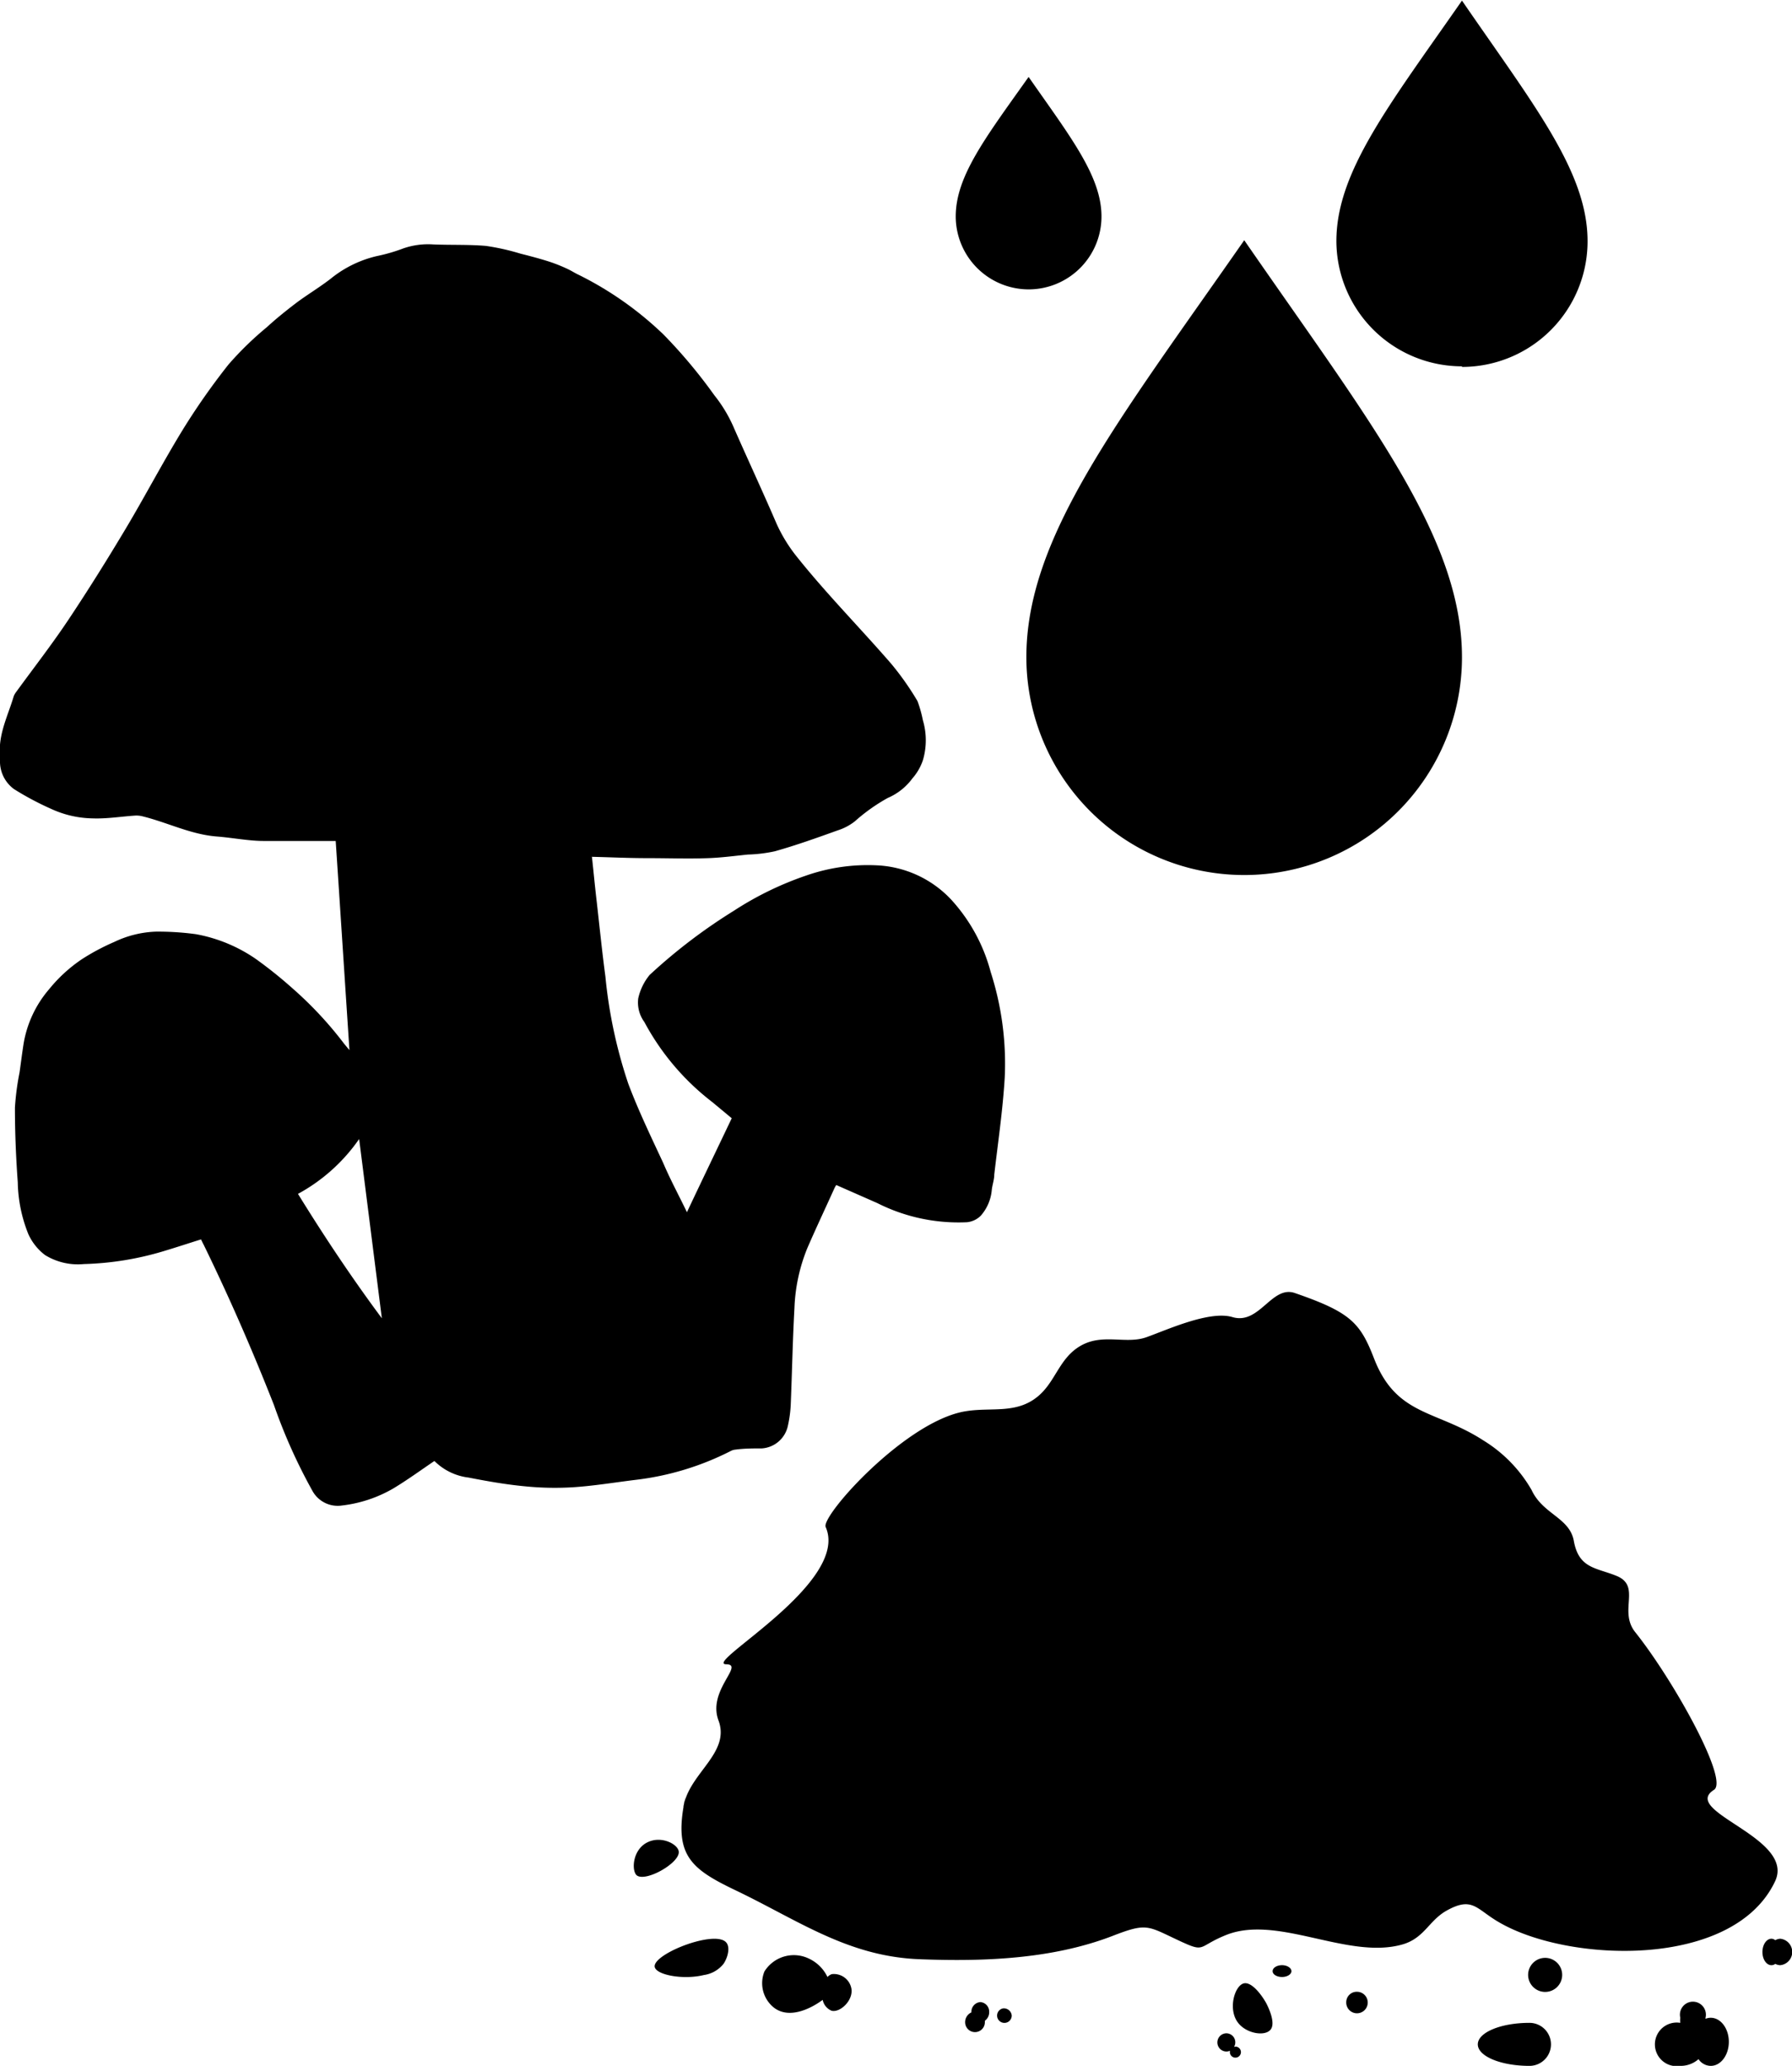 <svg xmlns="http://www.w3.org/2000/svg" viewBox="0 0 120 138.28"><defs/><defs/><path d="M39.64 58.22c.11 1 .2 2 .32 3 .19 1.68.36 3.36.58 5a32.09 32.09 0 001.54 7.2c.68 1.8 1.52 3.54 2.33 5.28.49 1.15 1.06 2.19 1.59 3.3 1-2.12 2-4.19 3-6.29l-1.3-1.08a16.66 16.66 0 01-4.55-5.36 2.2 2.2 0 01-.41-1.59 3.74 3.74 0 01.76-1.56 36.71 36.71 0 015.63-4.29A21.66 21.66 0 0154 59.46a12.51 12.51 0 014.69-.68 7.27 7.27 0 015 2.29 11.54 11.54 0 012.65 4.85 20 20 0 01.94 7.08c-.13 2.17-.45 4.32-.7 6.48 0 .36-.14.71-.17 1.07a3 3 0 01-.73 1.68 1.51 1.51 0 01-.93.44 12.05 12.05 0 01-6-1.28L56 80.18a1.57 1.57 0 00-.13.23c-.6 1.33-1.23 2.66-1.81 4a11.71 11.71 0 00-.86 4c-.12 2.17-.16 4.33-.25 6.5a8.14 8.14 0 01-.21 1.47A1.91 1.91 0 0151 97.81c-.58 0-1.16 0-1.75.08a.85.85 0 00-.31.09 18.87 18.87 0 01-6.42 1.94c-1.38.17-2.76.4-4.15.49a20 20 0 01-3.28-.07c-1.25-.12-2.49-.34-3.72-.58a3.88 3.88 0 01-2.28-1.11c-.93.63-1.82 1.28-2.77 1.85a8.87 8.87 0 01-3.41 1.13 1.93 1.93 0 01-2-1 36.49 36.49 0 01-2.56-5.71c-1.43-3.64-3-7.24-4.71-10.74-.06-.11-.11-.22-.18-.36-.83.26-1.65.53-2.48.78a20.36 20.36 0 01-5.36.87 4.19 4.19 0 01-2.6-.6 3.65 3.65 0 01-1.12-1.4A9.71 9.71 0 011.19 80C1.07 78.35 1 76.69 1 75a17.54 17.54 0 01.31-2.36c.09-.64.17-1.28.27-1.92a7.48 7.48 0 011.72-3.66 10 10 0 012.19-2 14.91 14.91 0 012.16-1.15 7 7 0 012.77-.69 18.74 18.74 0 012.7.17 10.29 10.29 0 014 1.65A29 29 0 0119.57 67a25.1 25.1 0 013.48 3.73l.35.42c-.31-4.69-.61-9.33-.92-14h-4.83c-1 0-2.1-.22-3.15-.3-1.73-.14-3.27-.93-4.92-1.34a1.67 1.67 0 00-.5-.06c-.95.06-1.89.22-2.83.19A6.89 6.89 0 013.42 55a19.73 19.73 0 01-2.48-1.32A2.29 2.29 0 010 51.75v-.29c-.13-1.45.54-2.71.92-4a1.29 1.29 0 01.19-.32c1.18-1.62 2.41-3.2 3.52-4.87 1.33-2 2.58-4 3.81-6.06s2.44-4.36 3.74-6.49a45.7 45.7 0 013.12-4.46 21.7 21.7 0 012.57-2.5c.62-.57 1.28-1.1 1.95-1.61s1.57-1.05 2.32-1.63a7.63 7.63 0 013.1-1.52 11.6 11.6 0 001.76-.51 5.07 5.07 0 012-.27c1.18.05 2.37 0 3.54.1a15.54 15.54 0 012.32.52c.64.16 1.28.33 1.91.53a10.86 10.86 0 011.23.49c.26.12.5.28.76.4a22.75 22.75 0 015.68 4 34.31 34.31 0 013.39 4.05 9.45 9.45 0 011.32 2.2c.94 2.14 1.93 4.26 2.85 6.4a10.31 10.31 0 001.38 2.24c2 2.5 4.22 4.74 6.3 7.14a19 19 0 011.76 2.5 8.28 8.28 0 01.36 1.28 4.7 4.7 0 010 2.68 3.56 3.56 0 01-.7 1.21 4 4 0 01-1.65 1.31 12.15 12.15 0 00-2.21 1.57 3.66 3.66 0 01-1.14.6c-1.39.5-2.79 1-4.21 1.4a9.74 9.74 0 01-1.81.22c-.89.09-1.78.21-2.67.24-1.32.05-2.64 0-4 0s-2.5-.06-3.8-.09M19.94 80.75c1.77 2.87 3.61 5.63 5.63 8.35l-1.52-12a11.88 11.88 0 01-4.11 3.68" transform="translate(0 -.86)"/><path d="M83.32 59.43a14.59 14.59 0 01-14.59-14.58c0-8.05 6.12-15.76 14.59-27.91C91.65 29 97.9 36.8 97.9 44.85a14.58 14.58 0 01-14.58 14.58zM97.9 25.38A8.41 8.41 0 0189.49 17c0-4.64 3.53-9.09 8.41-16.1 4.81 7 8.41 11.46 8.41 16.1a8.41 8.41 0 01-8.41 8.42zM68.9 20.23a4.89 4.89 0 01-4.9-4.88c0-2.7 2-5.28 4.88-9.34 2.79 4 4.88 6.64 4.88 9.34a4.88 4.88 0 01-4.88 4.88z" transform="translate(0 -.86)"/><path d="M45.45 124.78c-.07-.5-1.22-1.09-2.16-.57s-1 1.85-.66 2.17c.59.49 2.94-.84 2.82-1.6zM43.84 132.5c.07.55 1.9.9 3.29.56a2.05 2.05 0 001.32-.75c.28-.41.46-1.09.19-1.42-.72-.89-4.9.74-4.8 1.61zM55.7 133a.73.73 0 00-.29.19 2.58 2.58 0 00-1.22-1.22 2.32 2.32 0 00-3 .85 2.09 2.09 0 00.66 2.44c1.12.83 2.65-.14 3-.37.08-.06.17-.11.24-.17a1 1 0 00.6.73c.58.14 1.47-.71 1.32-1.5a1.19 1.19 0 00-1.31-.95zM114.78 120.66c1-.67-2.74-7.37-5.27-10.54-1.16-1.44.44-3.11-1.29-3.79-1.34-.54-2.5-.48-2.83-2.33-.29-1.57-2.07-1.77-2.83-3.41a9.36 9.36 0 00-3.22-3.31c-3.17-2.06-5.84-1.61-7.34-5.52-.92-2.37-1.58-3.07-5.29-4.35-1.55-.54-2.37 2.15-4.18 1.61-1.54-.46-4.41.87-5.77 1.35s-2.89-.27-4.36.55-1.69 2.4-2.89 3.4c-1.45 1.21-3.13.72-4.83 1-4 .62-9.71 7-9.39 7.75 1.65 3.74-8.22 9.14-6.67 9.19 1.28 0-1.26 1.74-.51 3.75.83 2.21-2 3.55-2.34 5.8-.56 3.3.61 4.2 3.47 5.57 4.19 2 7.51 4.43 12.31 4.62 4.3.17 8.89 0 12.93-1.55 2.29-.89 2.35-.69 4.33.24s1.3.5 3.27-.3c3.44-1.4 8.12 1.63 11.77.64 1.51-.4 1.81-1.59 3-2.27 1.78-1 2-.1 3.57.79 4.67 2.7 15.66 3.1 18.44-2.75 1.42-2.95-6.39-4.68-4.08-6.14z" transform="translate(0 -.86)"/><path d="M45.77 121.79c.24-1.46 0 .2 0 0zM83.28 133.62c-.61.17-1.07 1.74-.37 2.64.55.71 1.76.92 2.16.47s-.17-1.58-.28-1.79c-.28-.51-.97-1.46-1.51-1.32zM67.18 135.29a.49.49 0 10.57.48.53.53 0 00-.57-.48zM82.72 137.86h-.08a.55.55 0 00.08-.29.6.6 0 00-.59-.61.61.61 0 000 1.22.59.59 0 00.23-.05v.05a.37.37 0 10.37-.33zM85.85 132.4c-.35 0-.63.18-.63.4s.28.39.63.39.63-.18.63-.39-.28-.4-.63-.4zM90.87 134.18a.7.7 0 00-.72.69.72.72 0 10.72-.69zM114.56 135.92a.84.84 0 00-.35.07v-.07a.87.87 0 10-1.69 0 1.27 1.27 0 000 .34 1.46 1.46 0 100 2.88 1.81 1.81 0 001.22-.45 1 1 0 00.82.45c.67 0 1.21-.72 1.21-1.61s-.54-1.61-1.21-1.61zM103.48 131.91a1.14 1.14 0 101.13 1.14 1.14 1.14 0 00-1.13-1.14zM119.22 130.63a.7.7 0 00-.34.1.4.4 0 00-.26-.1c-.33 0-.6.4-.6.89s.27.88.6.88a.39.39 0 00.26-.09.69.69 0 00.34.09.89.89 0 000-1.77zM102.42 136.26c-1.91 0-3.46.64-3.46 1.44s1.55 1.44 3.46 1.44a1.44 1.44 0 000-2.88zM65.65 134.87a.65.65 0 00-.6.69.71.71 0 00-.42.66.66.66 0 101.32 0 .31.31 0 000-.1.7.7 0 00.29-.6.64.64 0 00-.59-.65z" transform="translate(0 -.86)"/></svg>